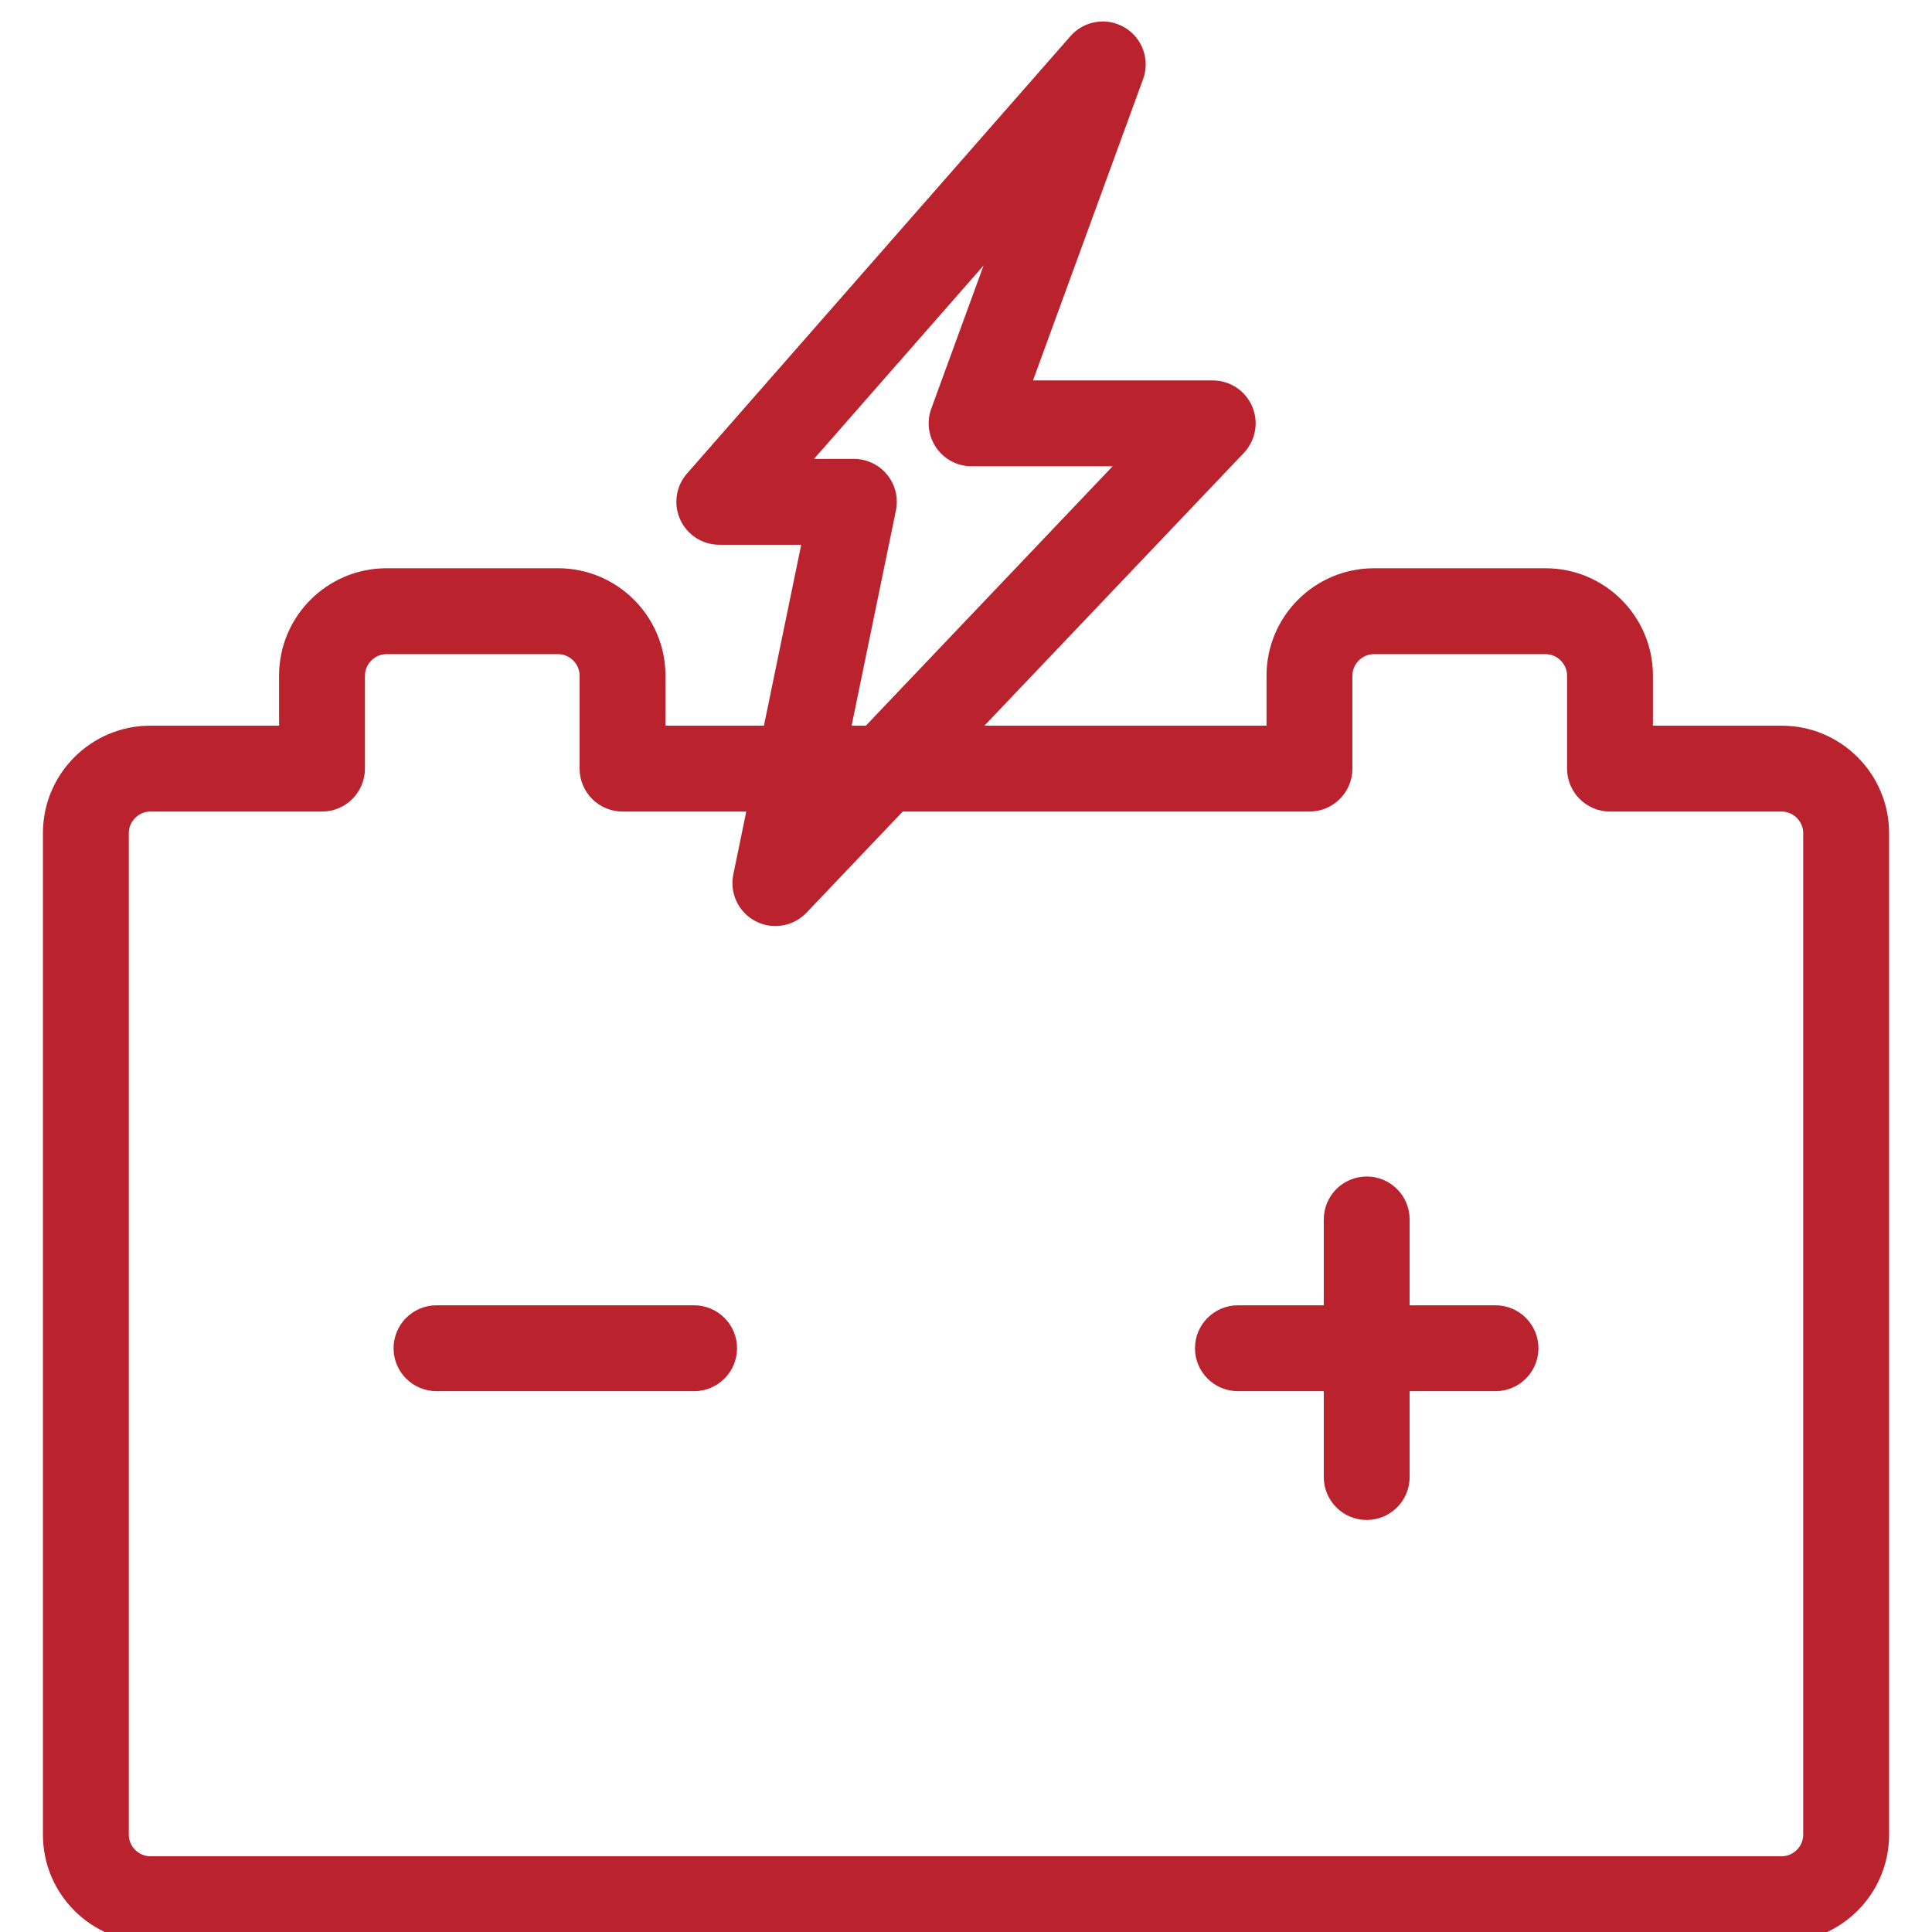 <svg xmlns="http://www.w3.org/2000/svg" width="90" height="90" viewBox="0 0 90 90">
    <g fill="#BA222E" fill-rule="evenodd">
        <path d="M82 84.472c0 .542-.458 1-1 1H5c-.542 0-1-.458-1-1V37.805c0-.542.458-1 1-1h8c1.104 0 2-.896 2-2v-4.333c0-.542.458-1 1-1h8c.542 0 1 .458 1 1v4.333c0 1.104.896 2 2 2h5.764l-.603 2.93c-.181.875.241 1.762 1.032 2.176.293.154.611.228.926.228.535 0 1.063-.215 1.45-.621l4.483-4.713H59c1.104 0 2-.896 2-2v-4.333c0-.542.458-1 1-1h8c.542 0 1 .458 1 1v4.333c0 1.104.896 2 2 2h8c.542 0 1 .458 1 1v46.667zM43.819 11.368l-2.436 6.666c-.224.614-.135 1.298.239 1.834.375.535.986.853 1.639.853h6.569L38.335 32.805h-.664l2.064-10.024c.121-.59-.028-1.202-.408-1.667-.38-.466-.95-.737-1.551-.737H35.92l7.899-9.01zM81 32.805h-6v-2.333c0-2.757-2.243-5-5-5h-8c-2.757 0-5 2.243-5 5v2.333H43.857L55.942 20.1c.551-.58.704-1.433.389-2.167-.315-.735-1.039-1.212-1.838-1.212h-8.372l5.128-14.034c.331-.904-.03-1.916-.859-2.407-.828-.491-1.889-.323-2.523.402L30.003 21.059c-.517.59-.641 1.429-.317 2.143.324.716 1.036 1.175 1.821 1.175h3.816l-1.736 8.428H29v-2.333c0-2.757-2.243-5-5-5h-8c-2.757 0-5 2.243-5 5v2.333H5c-2.757 0-5 2.243-5 5v46.667c0 2.757 2.243 5 5 5h76c2.757 0 5-2.243 5-5V37.805c0-2.757-2.243-5-5-5z" transform="translate(2 1)"/>
        <path d="M30.334 59.806h-12c-1.104 0-2 .896-2 2s.896 2 2 2h12c1.104 0 2-.896 2-2s-.897-2-2-2M67.666 59.806h-4v-4c0-1.104-.895-2-2-2-1.103 0-2 .896-2 2v4h-4c-1.103 0-2 .896-2 2s.897 2 2 2h4v4c0 1.104.897 2 2 2 1.105 0 2-.896 2-2v-4h4c1.105 0 2-.896 2-2s-.895-2-2-2" transform="translate(2 1)"/>
    </g>
</svg>
